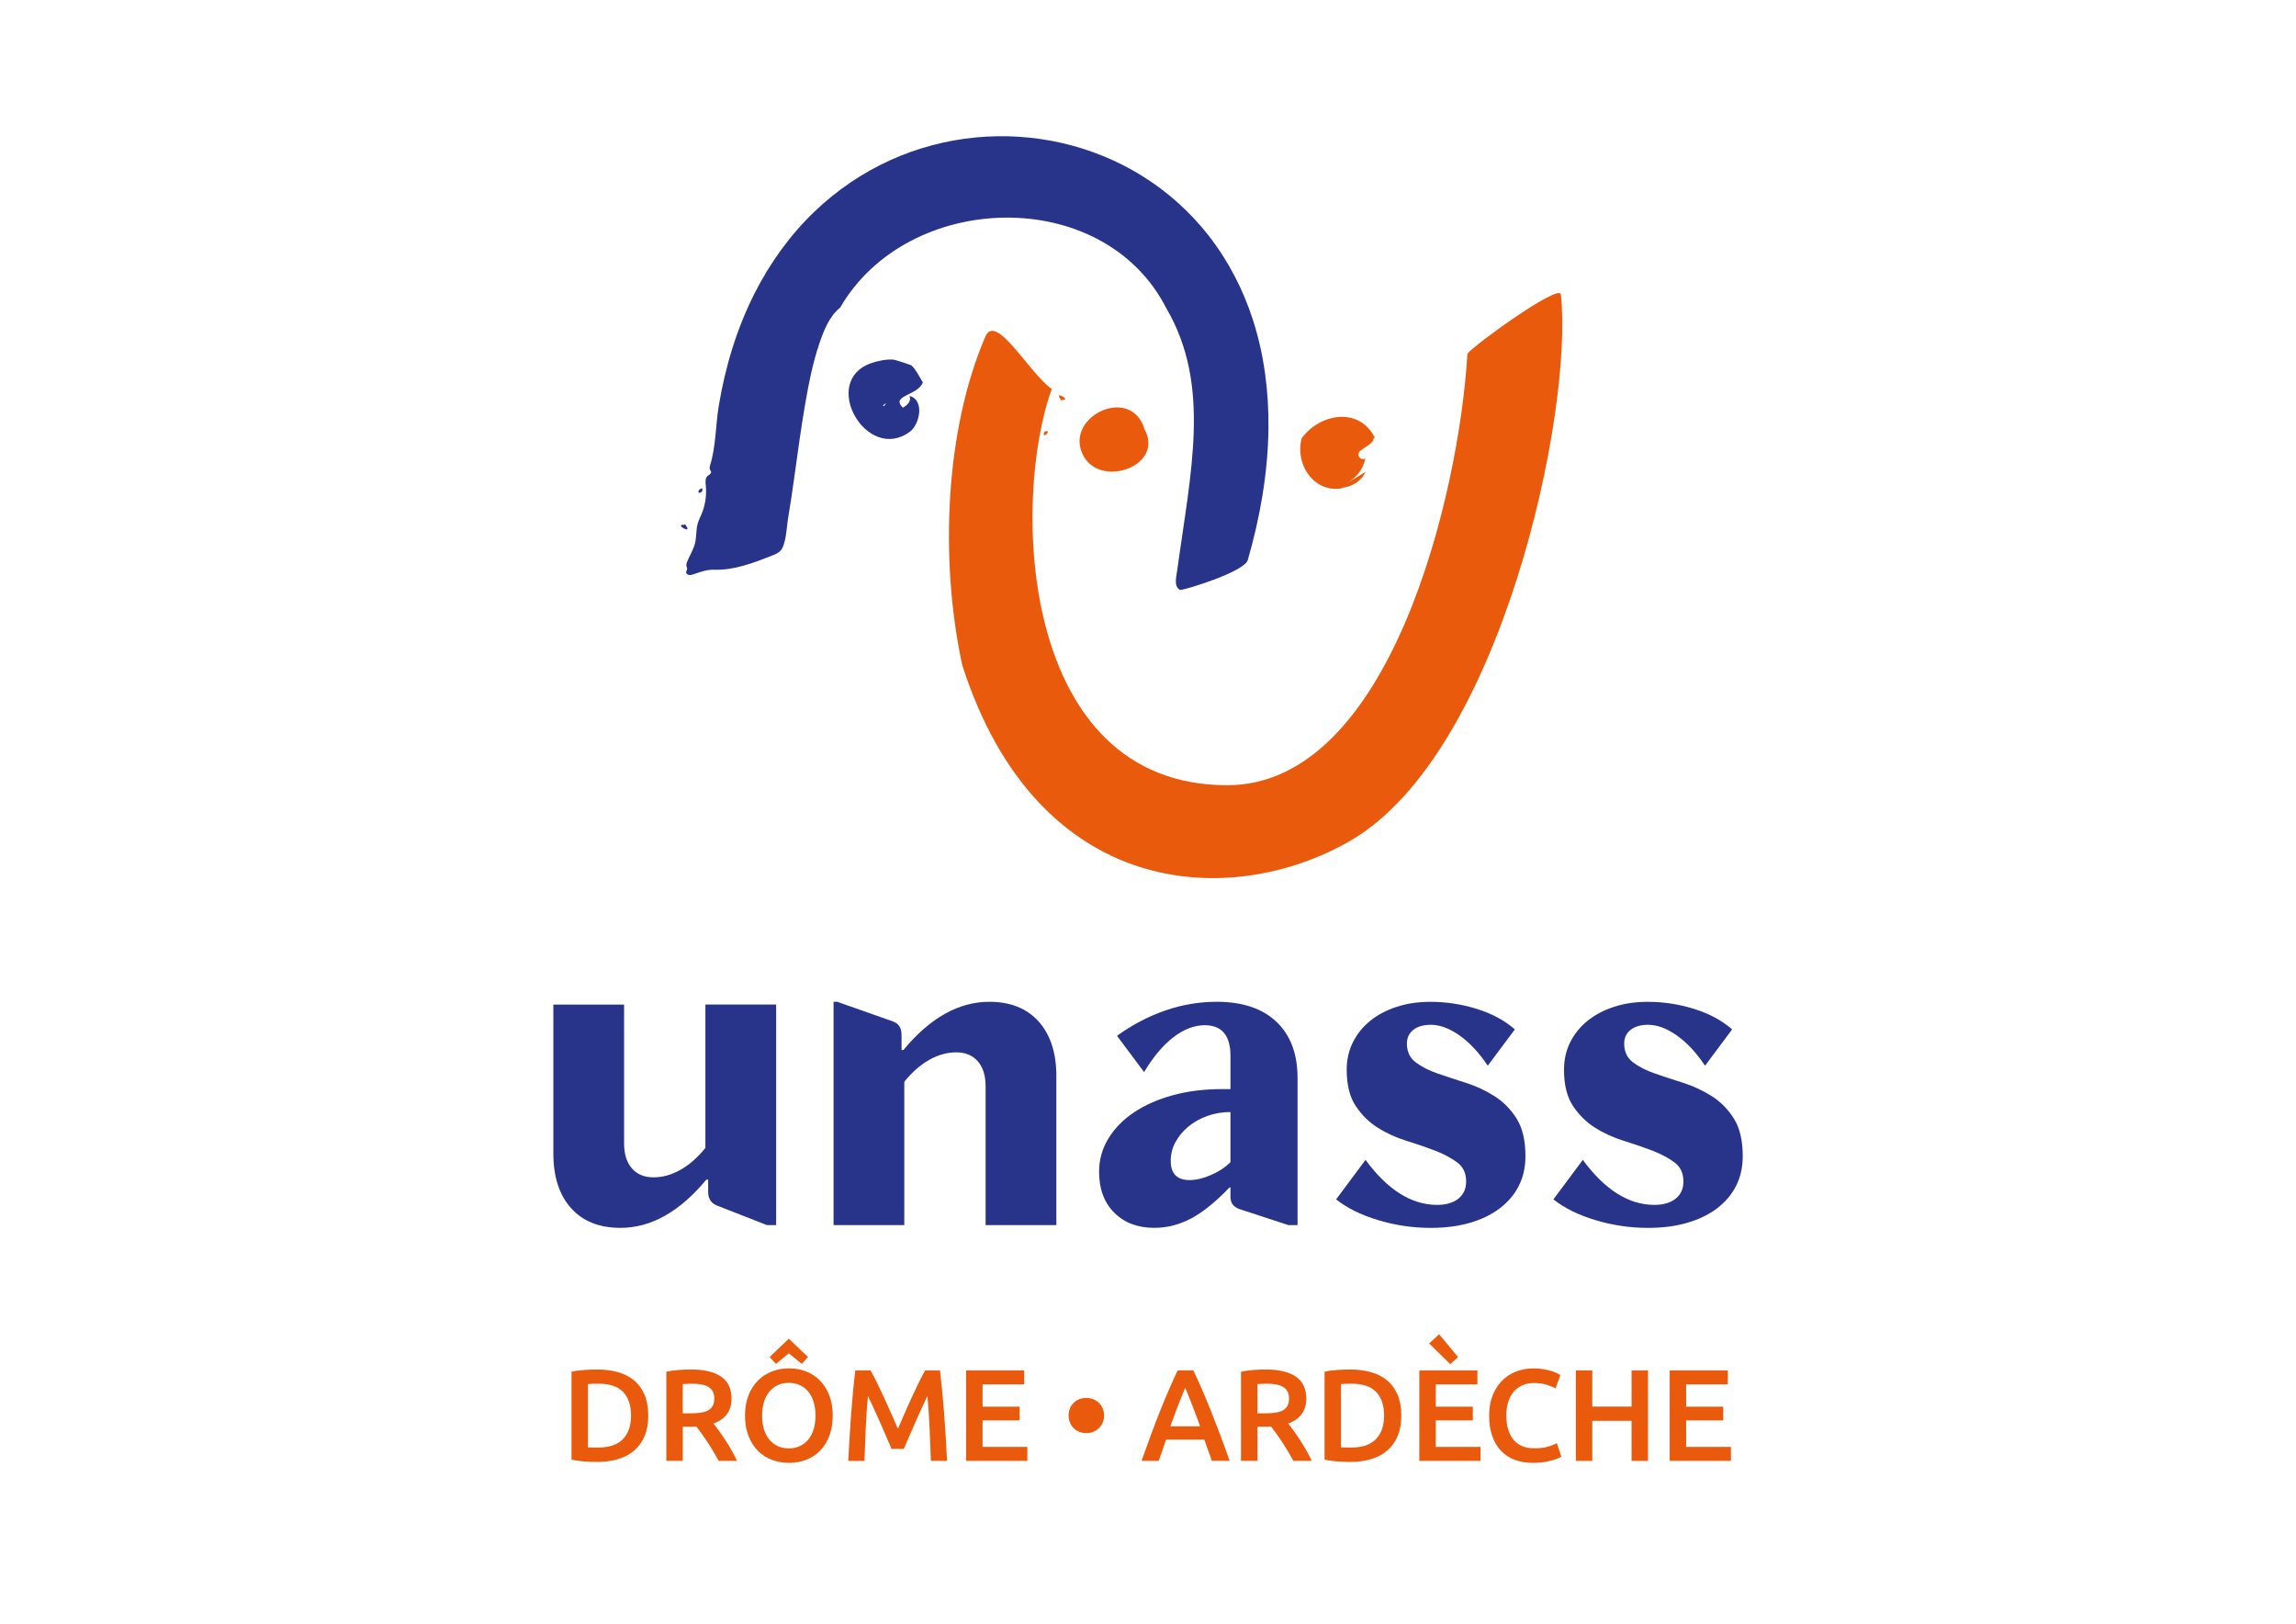 <?xml version="1.0" encoding="UTF-8"?>
<svg id="Calque_1" xmlns="http://www.w3.org/2000/svg" version="1.1" viewBox="0 0 1190.55 841.89">
  <!-- Generator: Adobe Illustrator 29.1.0, SVG Export Plug-In . SVG Version: 2.1.0 Build 142)  -->
  <defs>
    <style>
      .st0 {
        fill: #e95a0c;
      }

      .st1 {
        fill: #28348a;
      }
    </style>
  </defs>
  <g>
    <path class="st0" d="M336.15,733.91c0,4.06-.63,7.59-1.9,10.59-1.26,3-3.06,5.51-5.38,7.51-2.32,2.01-5.12,3.5-8.39,4.47-3.27.97-6.89,1.46-10.86,1.46-1.9,0-4.04-.08-6.43-.24-2.39-.16-4.67-.48-6.84-.98v-45.55c2.17-.5,4.47-.81,6.9-.95,2.44-.14,4.6-.2,6.5-.2,3.93,0,7.51.46,10.76,1.39s6.03,2.37,8.36,4.33c2.32,1.96,4.12,4.45,5.38,7.45,1.26,3,1.9,6.58,1.9,10.73ZM304.88,750.35c.5.04,1.15.08,1.96.1.81.02,1.92.03,3.32.03,5.73,0,10.01-1.46,12.83-4.37,2.82-2.91,4.23-6.98,4.23-12.22s-1.38-9.41-4.13-12.25c-2.75-2.84-7.02-4.26-12.79-4.26-2.53,0-4.33.07-5.41.2v32.76Z"/>
    <path class="st0" d="M358.42,710.01c6.77,0,11.95,1.24,15.53,3.72,3.59,2.48,5.38,6.27,5.38,11.37,0,6.36-3.14,10.67-9.41,12.93.86,1.04,1.83,2.3,2.91,3.79,1.08,1.49,2.19,3.1,3.32,4.84,1.13,1.74,2.21,3.52,3.25,5.35,1.04,1.83,1.96,3.62,2.78,5.38h-9.54c-.86-1.62-1.78-3.26-2.77-4.91-.99-1.65-2-3.25-3.01-4.81-1.02-1.56-2.02-3.02-3.01-4.4-.99-1.38-1.92-2.61-2.78-3.69-.63.05-1.17.07-1.62.07h-5.41v17.73h-8.53v-46.23c2.07-.45,4.29-.75,6.63-.91,2.35-.16,4.44-.24,6.29-.24ZM359.02,717.39c-1.81,0-3.48.07-5.01.2v15.16h3.72c2.07,0,3.9-.11,5.48-.34,1.58-.22,2.9-.63,3.96-1.22,1.06-.59,1.86-1.38,2.4-2.37.54-.99.81-2.26.81-3.79,0-1.44-.27-2.66-.81-3.66-.54-.99-1.32-1.78-2.33-2.37-1.02-.59-2.22-1-3.62-1.25-1.4-.25-2.93-.37-4.6-.37Z"/>
    <path class="st0" d="M431.79,733.91c0,4.02-.6,7.56-1.79,10.63-1.2,3.07-2.82,5.63-4.87,7.68s-4.46,3.6-7.21,4.64c-2.75,1.04-5.69,1.56-8.8,1.56s-6.06-.52-8.83-1.56c-2.77-1.04-5.19-2.58-7.24-4.64-2.05-2.05-3.69-4.61-4.91-7.68-1.22-3.07-1.83-6.61-1.83-10.63s.61-7.55,1.83-10.59,2.88-5.61,4.98-7.68c2.1-2.08,4.52-3.63,7.28-4.67,2.75-1.04,5.66-1.56,8.73-1.56s5.98.52,8.73,1.56c2.75,1.04,5.15,2.6,7.21,4.67,2.05,2.08,3.69,4.64,4.91,7.68,1.22,3.05,1.83,6.58,1.83,10.59ZM395.17,733.91c0,2.57.32,4.91.95,7.01.63,2.1,1.55,3.88,2.74,5.35,1.2,1.47,2.65,2.61,4.37,3.42,1.71.81,3.66,1.22,5.82,1.22s4.04-.41,5.75-1.22c1.71-.81,3.17-1.95,4.37-3.42,1.2-1.47,2.11-3.25,2.74-5.35.63-2.1.95-4.43.95-7.01s-.32-4.91-.95-7c-.63-2.1-1.55-3.88-2.74-5.35-1.2-1.47-2.65-2.61-4.37-3.42-1.72-.81-3.63-1.22-5.75-1.22s-4.11.41-5.82,1.22c-1.72.81-3.17,1.96-4.37,3.45-1.2,1.49-2.11,3.27-2.74,5.35-.63,2.08-.95,4.4-.95,6.97ZM418.93,703.52l-3.18,3.59-6.73-5.48-6.67,5.48-3.25-3.59,9.92-9.48,9.92,9.48Z"/>
    <path class="st0" d="M451.38,710.49c.99,1.72,2.1,3.81,3.32,6.29,1.22,2.48,2.46,5.09,3.72,7.82,1.26,2.73,2.52,5.51,3.76,8.33,1.24,2.82,2.38,5.43,3.42,7.82,1.04-2.39,2.17-5,3.38-7.82,1.22-2.82,2.46-5.59,3.72-8.33,1.26-2.73,2.5-5.33,3.72-7.82,1.22-2.48,2.32-4.58,3.32-6.29h7.68c.41,3.43.8,7.07,1.17,10.93.37,3.86.7,7.81,1,11.84.3,4.04.57,8.1.83,12.18.25,4.08.47,8.07.66,11.95h-8.39c-.18-5.46-.4-11.08-.66-16.85-.25-5.78-.63-11.37-1.14-16.79-.5,1.04-1.08,2.28-1.76,3.72-.68,1.44-1.4,3.01-2.17,4.7-.77,1.69-1.55,3.44-2.33,5.25-.79,1.81-1.56,3.55-2.3,5.25-.74,1.69-1.43,3.27-2.06,4.74-.63,1.47-1.17,2.72-1.62,3.76h-6.36c-.45-1.04-.99-2.3-1.62-3.79-.63-1.49-1.32-3.08-2.06-4.77-.74-1.69-1.51-3.44-2.3-5.25-.79-1.8-1.57-3.54-2.34-5.21-.77-1.67-1.49-3.24-2.17-4.7-.68-1.47-1.26-2.7-1.76-3.69-.51,5.42-.89,11.01-1.14,16.79-.25,5.78-.47,11.39-.65,16.85h-8.39c.18-3.88.4-7.9.65-12.05.25-4.15.53-8.27.83-12.35s.63-8.04,1-11.88c.37-3.83.76-7.38,1.17-10.63h7.89Z"/>
    <path class="st0" d="M500.96,757.39v-46.91h30.12v7.24h-21.59v11.57h19.22v7.11h-19.22v13.74h23.22v7.24h-31.74Z"/>
    <path class="st0" d="M572.5,733.84c0,1.22-.21,2.38-.64,3.49-.43,1.11-1.05,2.08-1.86,2.91-.81.83-1.78,1.5-2.91,2-1.13.5-2.39.75-3.79.75s-2.73-.25-3.86-.75c-1.13-.5-2.09-1.16-2.88-2-.79-.83-1.4-1.8-1.83-2.91-.43-1.1-.64-2.27-.64-3.49s.21-2.38.64-3.49c.43-1.11,1.04-2.06,1.83-2.88.79-.81,1.75-1.47,2.88-1.96,1.13-.5,2.41-.75,3.86-.75s2.66.25,3.79.75c1.13.5,2.1,1.15,2.91,1.96.81.81,1.43,1.77,1.86,2.88.43,1.11.64,2.27.64,3.49Z"/>
    <path class="st0" d="M628.41,757.39c-.63-1.85-1.29-3.68-1.97-5.48-.68-1.8-1.33-3.66-1.97-5.55h-19.81c-.63,1.9-1.28,3.76-1.93,5.58-.66,1.83-1.3,3.64-1.93,5.45h-8.87c1.76-5.01,3.43-9.63,5-13.88,1.58-4.24,3.12-8.26,4.63-12.05,1.51-3.79,3.01-7.4,4.5-10.83,1.49-3.43,3.02-6.81,4.6-10.15h8.14c1.58,3.34,3.11,6.72,4.6,10.15,1.49,3.43,2.99,7.04,4.5,10.83,1.51,3.79,3.07,7.81,4.67,12.05,1.6,4.24,3.28,8.87,5.04,13.88h-9.21ZM614.57,719.56c-1.04,2.39-2.22,5.3-3.55,8.73-1.33,3.43-2.72,7.15-4.16,11.17h15.43c-1.44-4.02-2.84-7.76-4.2-11.24-1.35-3.47-2.53-6.36-3.52-8.66Z"/>
    <path class="st0" d="M656.43,710.01c6.77,0,11.95,1.24,15.53,3.72,3.59,2.48,5.38,6.27,5.38,11.37,0,6.36-3.14,10.67-9.41,12.93.86,1.04,1.83,2.3,2.91,3.79,1.08,1.49,2.19,3.1,3.32,4.84,1.13,1.74,2.21,3.52,3.25,5.35,1.04,1.83,1.96,3.62,2.78,5.38h-9.54c-.86-1.62-1.78-3.26-2.78-4.91-.99-1.65-2-3.25-3.01-4.81-1.01-1.56-2.02-3.02-3.01-4.4-.99-1.38-1.92-2.61-2.78-3.69-.63.05-1.17.07-1.62.07h-5.42v17.73h-8.53v-46.23c2.08-.45,4.29-.75,6.63-.91,2.35-.16,4.44-.24,6.29-.24ZM657.04,717.39c-1.81,0-3.48.07-5.01.2v15.16h3.72c2.08,0,3.9-.11,5.48-.34,1.58-.22,2.9-.63,3.96-1.22,1.06-.59,1.86-1.38,2.4-2.37.54-.99.81-2.26.81-3.79,0-1.44-.27-2.66-.81-3.66-.54-.99-1.32-1.78-2.33-2.37-1.02-.59-2.22-1-3.62-1.25-1.4-.25-2.93-.37-4.6-.37Z"/>
    <path class="st0" d="M726.62,733.91c0,4.06-.63,7.59-1.89,10.59-1.26,3-3.06,5.51-5.38,7.51s-5.12,3.5-8.39,4.47c-3.27.97-6.89,1.46-10.86,1.46-1.9,0-4.04-.08-6.43-.24-2.39-.16-4.67-.48-6.84-.98v-45.55c2.17-.5,4.47-.81,6.9-.95,2.44-.14,4.6-.2,6.5-.2,3.93,0,7.51.46,10.76,1.39,3.25.92,6.03,2.37,8.36,4.33s4.12,4.45,5.38,7.45c1.26,3,1.89,6.58,1.89,10.73ZM695.35,750.35c.5.04,1.15.08,1.96.1.81.02,1.92.03,3.32.03,5.73,0,10.01-1.46,12.83-4.37,2.82-2.91,4.23-6.98,4.23-12.22s-1.38-9.41-4.13-12.25c-2.75-2.84-7.02-4.26-12.79-4.26-2.53,0-4.33.07-5.42.2v32.76Z"/>
    <path class="st0" d="M735.96,757.39v-46.91h30.12v7.24h-21.59v11.57h19.22v7.11h-19.22v13.74h23.22v7.24h-31.74ZM746.25,691.74l9.81,11.84-4.06,3.66-10.96-10.76,5.21-4.74Z"/>
    <path class="st0" d="M794.78,758.41c-3.52,0-6.68-.54-9.48-1.62-2.8-1.08-5.17-2.67-7.11-4.77-1.94-2.1-3.43-4.66-4.47-7.68-1.04-3.02-1.56-6.5-1.56-10.42s.6-7.4,1.79-10.42,2.83-5.58,4.91-7.68c2.08-2.1,4.51-3.69,7.31-4.77,2.8-1.08,5.8-1.62,9-1.62,1.94,0,3.7.15,5.28.44,1.58.29,2.96.62,4.13.98,1.17.36,2.14.75,2.91,1.15.77.41,1.31.7,1.62.88l-2.5,6.97c-1.08-.68-2.63-1.32-4.64-1.93-2.01-.61-4.19-.91-6.53-.91-2.03,0-3.93.35-5.69,1.05-1.76.7-3.28,1.75-4.57,3.15-1.29,1.4-2.29,3.16-3.01,5.28-.72,2.12-1.08,4.58-1.08,7.38,0,2.48.28,4.76.85,6.84.56,2.08,1.43,3.87,2.61,5.38s2.66,2.68,4.47,3.52c1.8.83,3.97,1.25,6.5,1.25,3.02,0,5.48-.3,7.38-.91,1.89-.61,3.36-1.18,4.4-1.73l2.3,6.97c-.54.36-1.28.72-2.2,1.08-.93.36-2.02.71-3.28,1.05-1.26.34-2.68.61-4.26.81-1.58.2-3.27.3-5.08.3Z"/>
    <path class="st0" d="M846.02,710.49h8.53v46.91h-8.53v-20.78h-20.37v20.78h-8.53v-46.91h8.53v18.75h20.37v-18.75Z"/>
    <path class="st0" d="M865.79,757.39v-46.91h30.12v7.24h-21.59v11.57h19.22v7.11h-19.22v13.74h23.22v7.24h-31.74Z"/>
  </g>
  <g>
    <g>
      <path class="st1" d="M435.61,159.53c35.14-60.74,136.44-63.89,169.16.27,23.41,39.95,12.63,84.7,5.62,136.14-.46,3.35-1.88,8.14,1.59,9.94,3.47-.29,33.32-9.54,35.03-15.5,6.4-22.19,10.46-45.18,10.72-68.31.21-19.09-2.23-38.29-8.13-56.48-5.13-15.8-12.88-30.74-23.17-43.8-9.54-12.11-21.18-22.51-34.28-30.64-12.76-7.91-26.84-13.65-41.48-17-14.63-3.35-29.8-4.33-44.74-2.89-15.21,1.46-30.16,5.41-44.09,11.69-14.58,6.58-27.97,15.69-39.51,26.76-12.69,12.17-23.07,26.63-31.02,42.3-9.27,18.28-15.23,38.12-18.6,58.31-1.68,10.07-1.43,20.87-4.4,30.54-.27.87-.53,1.83-.15,2.66.19.41.53.78.56,1.23.07.95-1.12,1.4-1.84,2.03-1.3,1.15-1.09,3.19-.91,4.92.51,5.03-.25,10.19-2.21,14.85-.66,1.57-1.45,3.09-1.93,4.72-.95,3.23-.63,6.7-1.35,9.99-.73,3.37-2.7,6.45-4.03,9.63-.37.89-.75,1.87-.47,2.78.11.36.32.7.32,1.07,0,1.42-1.33,1.83.14,3,1.06.84,2.85.09,3.91-.26,3.71-1.22,6.18-2.21,10.23-2.1,10.21.28,20.04-3.51,29.54-7.25,1.56-.61,3.16-1.25,4.39-2.4,3.16-2.98,3.4-12.83,4.14-17.13,1.08-6.32,2.01-12.67,2.91-19.02,1.94-13.63,3.7-27.29,6.07-40.86,1.79-10.24,3.82-20.55,7.16-30.42,2.24-6.64,5.16-14.27,10.82-18.78Z"/>
      <path class="st1" d="M356.07,273.01c-.5-.18-.67-1.89-1.38-.9-5.07-.49,3.7,4.79,1.38.9Z"/>
      <path class="st1" d="M362.29,255.41c1.61.32,2.11-1.01,1.88-2.21-.76-.14-2.55,1.21-1.88,2.21Z"/>
    </g>
    <g>
      <path class="st0" d="M809.38,152.68c-.65-5.99-45.46,26.47-48.49,30.73-4.2,72.58-40.02,223.69-124.52,223.69-107.94,0-111.94-147.69-90.99-205.43-11.73-8.27-28.98-39.84-34.43-27.2-20.85,48.4-23.83,115.61-11.97,170.46,39.08,121.72,139.16,126.62,200.94,91.11,78.35-45.03,116.03-222.37,109.45-283.36Z"/>
      <path class="st0" d="M550.8,207.31c4.95.59-3.54-4.79-1.34-.91.49.18.63,1.87,1.34.91Z"/>
      <path class="st0" d="M541.3,225.69c.73.13,2.49-1.16,1.84-2.15-1.55-.32-2.07.95-1.84,2.15Z"/>
      <path class="st0" d="M696.73,252.99l-1.58-.05c5.49-.28,10.74-3.31,12.88-8.31,0,0-9.83,6.02-9.85,6.03,4.92-3.01,8.55-6.88,9.77-12.93-1.05.58-2.51.21-3.17-.79-.26-.4-.38-.88-.36-1.35.02-.71.34-1.42.91-1.86,3.21-2.48,7.06-4,6.96-6.82l.79.43c-7.9-16.62-28.62-13.18-38.13-.1-3.68,14,7.06,29.09,21.79,25.75Z"/>
      <path class="st0" d="M593.45,222.46c-7.18-23.66-43.25-5.67-31.24,14.57,9.48,15.89,41.61,4.28,31.24-14.57Z"/>
    </g>
    <g>
      <path class="st1" d="M478.55,198.31c-1.92-3.09-3.25-6.2-5.77-8.71.2-.26-8.67-3.09-9.42-3.15-3.61-.31-8.08.61-11.49,1.78-26.99,9.21-2.53,52.18,19.93,35.59,5.1-3.77,7.76-16.39-.13-18.55.94,2.79-1.21,4.9-3.52,6.06-3.61-3.59-.85-4.96,2.36-6.64,3.07-1.61,6.52-2.97,8.04-6.37ZM463.43,210.06h0,0s0,0,0,0ZM463.42,210.06s0,0,0,0c0,0,0,0,0,0h0ZM462.27,209.98h0s0,0,0,0ZM462.26,209.97h0s0,.01,0,.02c0,0,0-.01,0-.02ZM460.66,208.78s-.01,0-.02,0c0,0,.02,0,.02,0ZM460.64,208.78s-.02,0,0,0c0,0,0,0,0,0ZM459.33,209.25s.03-.02.05-.03c-.24.34-.75,1.02-1.01,1.34,0,0-.06.02-.07.02l-.5-.45,1.76-1.17c-.04.05-.18.27-.24.29h0ZM460.62,208.79s0,0-.01,0h.02s0,0,0,0ZM459.63,209.12s0,0,0,0c0,0,0,0,0,0h0ZM461.91,209.63s-.06-.05,0,0h0ZM462.32,210.26s.09.53.1.57c0-.03-.09-.54-.1-.57ZM463.42,210.06s0,0,0,0h-.03s.02,0,.02,0ZM463.43,210.06s0,0,0,0h0ZM463.29,210.09s-.01,0-.02,0h.01s-.01,0-.02,0c0,0,0,0,0,0,0,0-.02,0-.03,0h.04Z"/>
      <path class="st1" d="M470.18,214.17s-.09-.05-.13-.02v.09s.1.05.14.01v-.08Z"/>
      <path class="st1" d="M469.66,213.97s-.08.04-.11.07v.08s.1-.02.12-.06v-.09Z"/>
    </g>
    <g>
      <path class="st1" d="M365.77,595.13v-74.32h36.69v114.34h-4.76l-26.2-10.24c-2.86-1.27-4.29-3.57-4.29-6.91v-6.43h-.95c-13.82,16.67-28.67,25.01-44.55,25.01-10.96,0-19.5-3.41-25.61-10.24-6.12-6.82-9.17-16.28-9.17-28.34v-77.18h36.68v71.94c0,5.56,1.35,9.89,4.05,12.99,2.7,3.09,6.43,4.64,11.19,4.64s9.45-1.31,14.06-3.93c4.6-2.62,8.89-6.39,12.86-11.32Z"/>
      <path class="st1" d="M468.91,635.15h-36.68v-115.77h1.91l29.06,10.24c2.86,1.11,4.29,3.42,4.29,6.91v7.86h.95c13.81-16.68,28.66-25.01,44.54-25.01,10.96,0,19.49,3.42,25.61,10.24,6.11,6.83,9.17,16.28,9.17,28.35v77.18h-36.69v-71.94c0-5.56-1.35-9.88-4.05-12.98-2.7-3.1-6.43-4.64-11.2-4.64s-9.45,1.31-14.05,3.93c-4.61,2.62-8.89,6.4-12.86,11.31v74.32Z"/>
      <path class="st1" d="M593.25,555.82l-14.05-18.82c7.94-5.71,16.28-10.08,25.01-13.1,8.73-3.02,17.63-4.53,26.68-4.53,13.34,0,23.66,3.45,30.97,10.36,7.3,6.91,10.96,16.64,10.96,29.18v76.23h-4.76l-25.49-8.34c-3.02-1.11-4.53-3.18-4.53-6.19v-5h-.48c-7.15,7.46-13.78,12.83-19.89,16.08-6.12,3.26-12.51,4.88-19.18,4.88-8.57,0-15.48-2.62-20.72-7.86-5.24-5.24-7.86-12.3-7.86-21.2,0-6.19,1.59-11.91,4.76-17.15,3.18-5.24,7.58-9.77,13.22-13.58,5.63-3.81,12.35-6.79,20.13-8.93,7.78-2.14,16.35-3.22,25.73-3.22h4.29v-17.15c0-10.64-4.45-15.96-13.34-15.96-5.4,0-10.8,2.07-16.2,6.19-5.4,4.13-10.48,10.17-15.25,18.1ZM638.03,602.51v-25.97c-4.29,0-8.3.68-12.03,2.03-3.73,1.35-6.99,3.18-9.77,5.48-2.78,2.31-5,4.97-6.67,7.98-1.67,3.02-2.5,6.28-2.5,9.77,0,6.67,3.25,10.01,9.77,10.01,3.33,0,7.03-.87,11.08-2.62,4.05-1.75,7.42-3.97,10.13-6.67Z"/>
      <path class="st1" d="M692.82,621.81l15.25-20.48c11.44,15.57,23.82,23.34,37.16,23.34,4.6,0,8.26-1.07,10.96-3.22,2.7-2.14,4.05-5.12,4.05-8.93,0-4.29-1.55-7.58-4.64-9.88-3.1-2.3-6.91-4.33-11.43-6.08-4.53-1.74-9.49-3.45-14.89-5.12-5.4-1.67-10.36-3.93-14.89-6.79-4.53-2.86-8.34-6.63-11.44-11.31-3.1-4.69-4.64-10.92-4.64-18.7,0-5.24,1.07-10.01,3.22-14.29,2.14-4.29,5.12-7.98,8.93-11.08,3.81-3.09,8.37-5.51,13.7-7.26,5.32-1.75,11.15-2.62,17.51-2.62,8.26,0,16.32,1.23,24.18,3.69,7.86,2.47,14.41,6,19.65,10.6l-14.05,18.82c-4.45-6.67-9.29-11.87-14.53-15.6-5.24-3.73-10.24-5.6-15.01-5.6-3.81,0-6.83.87-9.05,2.62-2.23,1.75-3.34,4.13-3.34,7.15,0,4.13,1.51,7.35,4.53,9.65,3.02,2.3,6.83,4.25,11.44,5.84,4.6,1.59,9.53,3.22,14.77,4.88,5.24,1.67,10.16,3.97,14.77,6.91,4.6,2.94,8.42,6.83,11.43,11.67,3.02,4.84,4.53,11.31,4.53,19.41,0,5.72-1.15,10.84-3.45,15.37-2.3,4.53-5.6,8.42-9.89,11.67-4.29,3.26-9.45,5.75-15.48,7.5-6.04,1.75-12.78,2.62-20.25,2.62-9.37,0-18.5-1.35-27.39-4.05-8.89-2.7-16.12-6.27-21.68-10.72Z"/>
      <path class="st1" d="M805.49,621.81l15.25-20.48c11.44,15.57,23.82,23.34,37.16,23.34,4.6,0,8.26-1.07,10.96-3.22,2.7-2.14,4.05-5.12,4.05-8.93,0-4.29-1.55-7.58-4.64-9.88-3.1-2.3-6.91-4.33-11.43-6.08-4.53-1.74-9.49-3.45-14.89-5.12-5.4-1.67-10.36-3.93-14.89-6.79-4.53-2.86-8.34-6.63-11.44-11.31-3.1-4.69-4.64-10.92-4.64-18.7,0-5.24,1.07-10.01,3.22-14.29,2.14-4.29,5.12-7.98,8.93-11.08,3.81-3.09,8.37-5.51,13.7-7.26,5.32-1.75,11.15-2.62,17.51-2.62,8.26,0,16.32,1.23,24.18,3.69,7.86,2.47,14.41,6,19.65,10.6l-14.05,18.82c-4.45-6.67-9.29-11.87-14.53-15.6-5.24-3.73-10.24-5.6-15.01-5.6-3.81,0-6.83.87-9.05,2.62-2.23,1.75-3.34,4.13-3.34,7.15,0,4.13,1.51,7.35,4.53,9.65,3.02,2.3,6.83,4.25,11.44,5.84,4.6,1.59,9.53,3.22,14.77,4.88,5.24,1.67,10.16,3.97,14.77,6.91,4.6,2.94,8.42,6.83,11.43,11.67,3.02,4.84,4.53,11.31,4.53,19.41,0,5.72-1.15,10.84-3.45,15.37-2.3,4.53-5.6,8.42-9.89,11.67-4.29,3.26-9.45,5.75-15.48,7.5-6.04,1.75-12.78,2.62-20.25,2.62-9.37,0-18.5-1.35-27.39-4.05-8.89-2.7-16.12-6.27-21.68-10.72Z"/>
    </g>
  </g>
</svg>